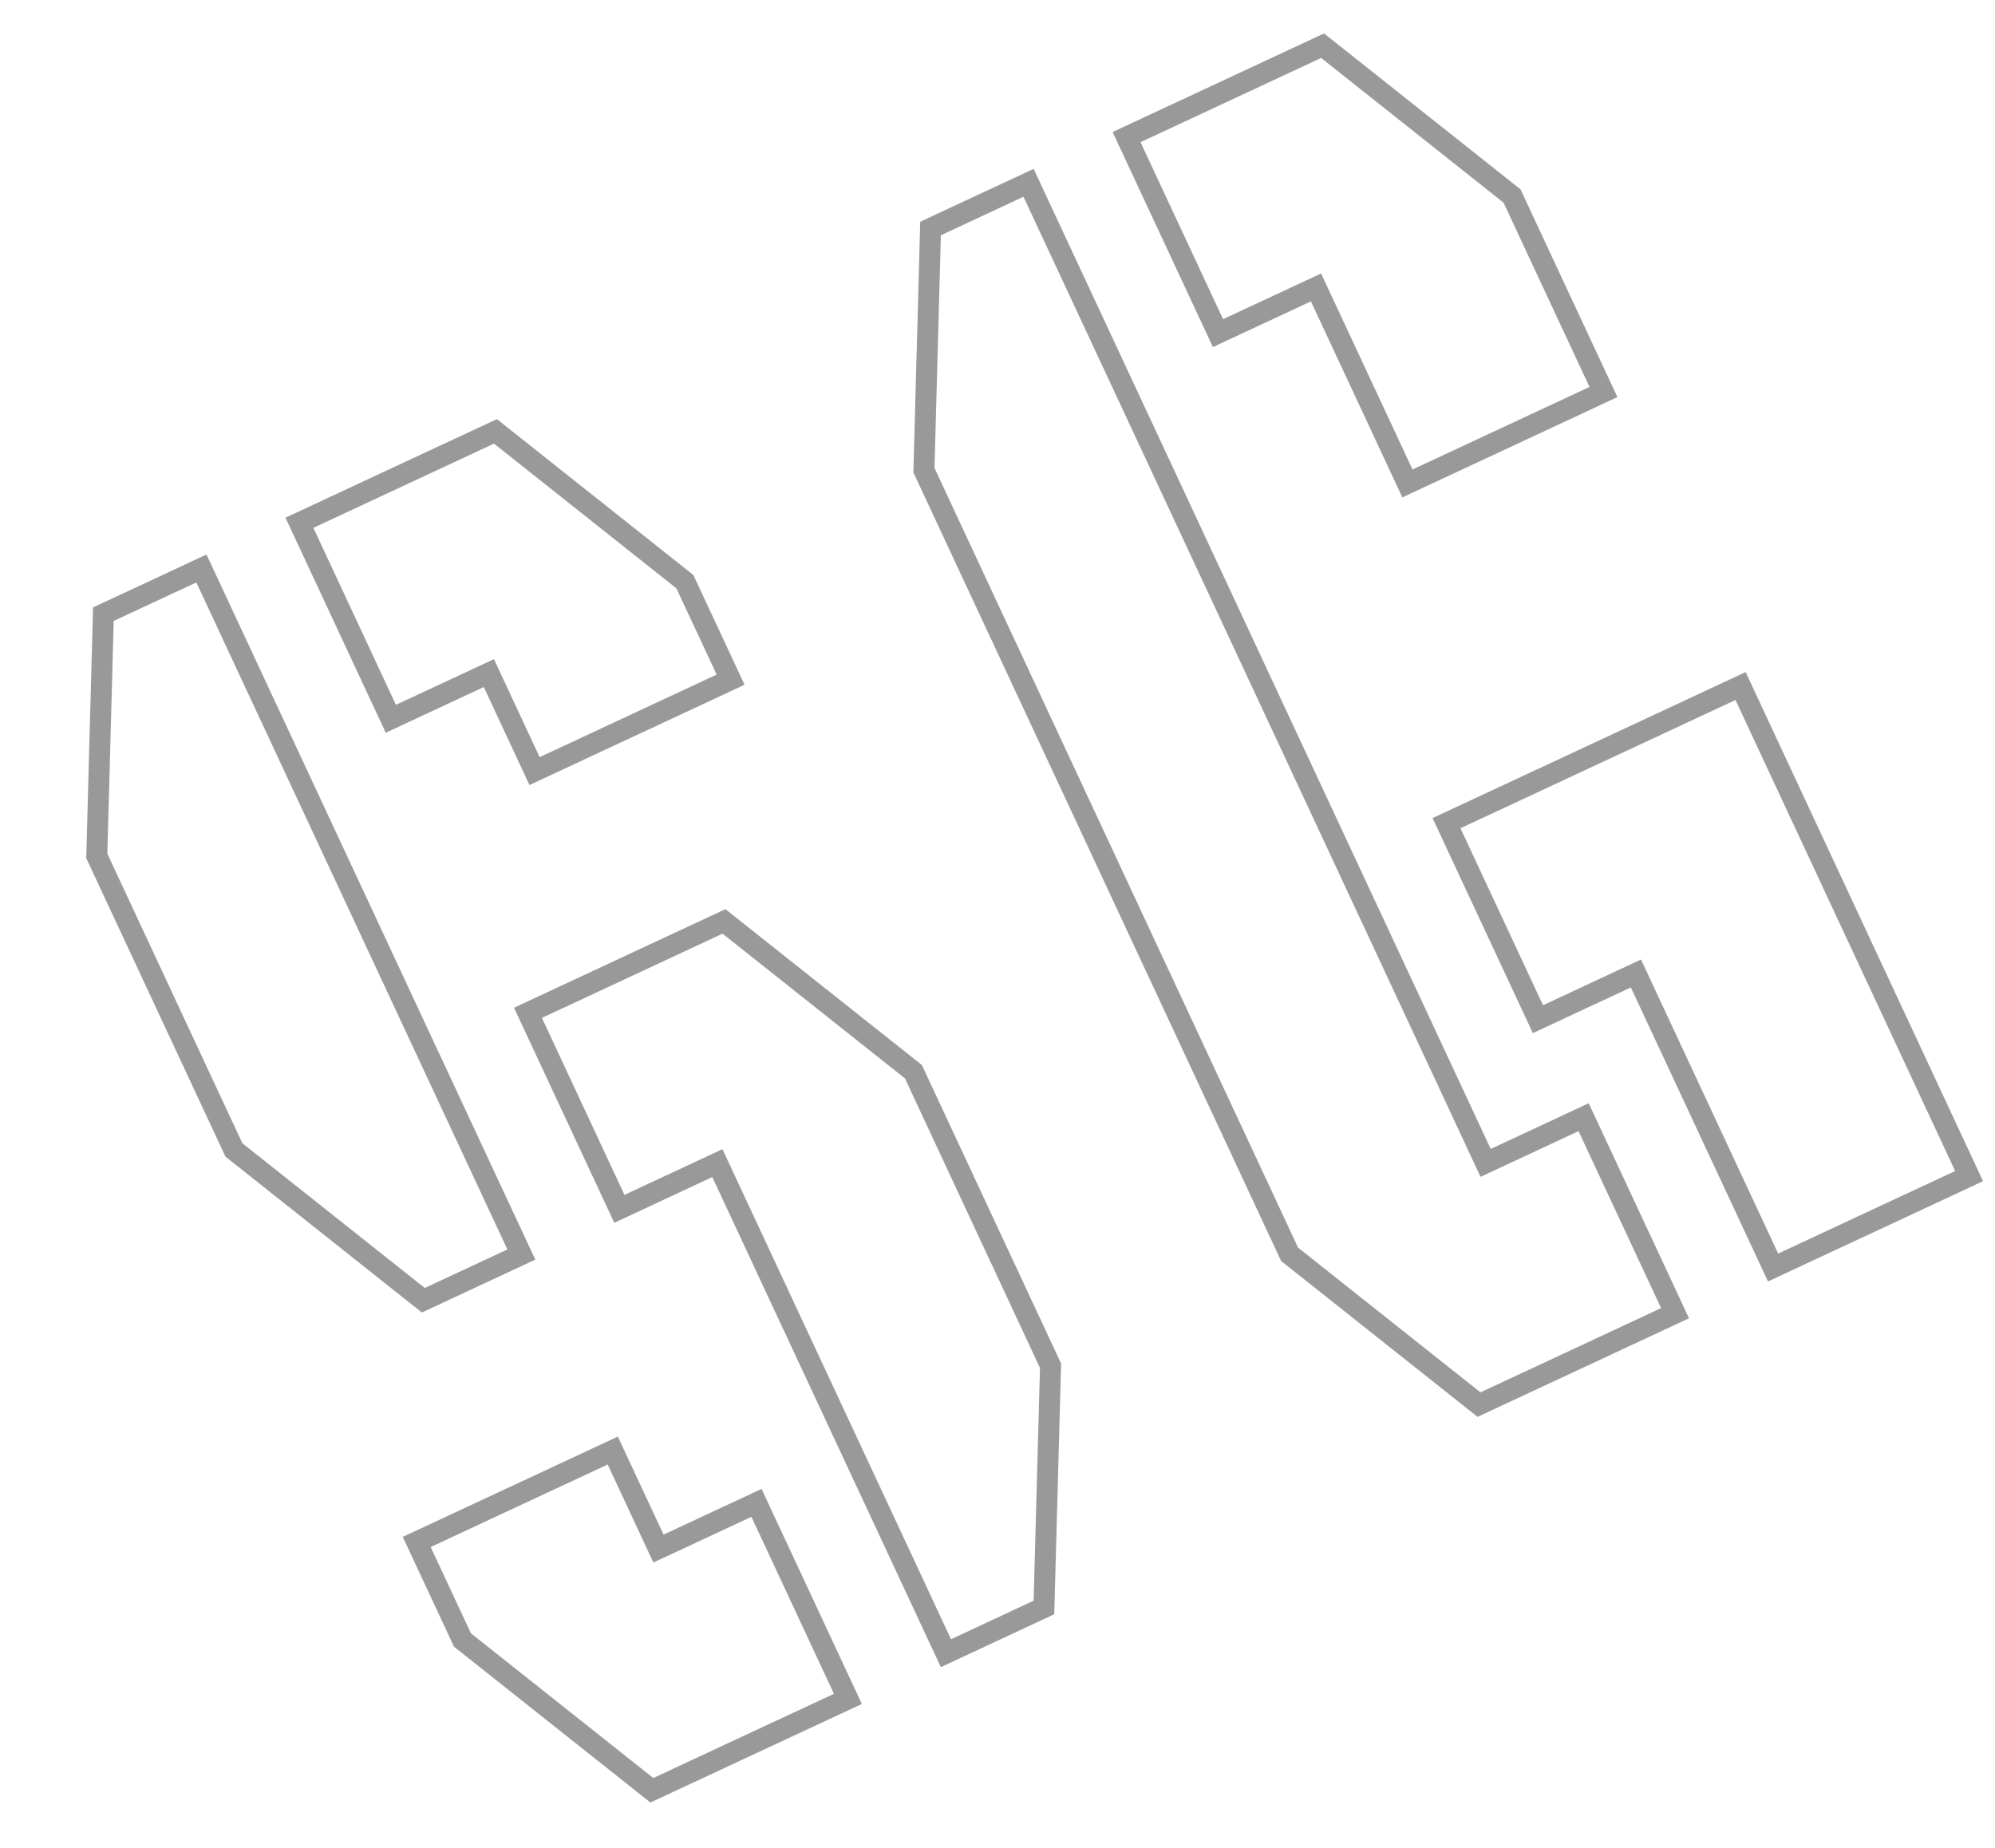 <?xml version="1.0" encoding="UTF-8"?> <svg xmlns="http://www.w3.org/2000/svg" width="95" height="88" viewBox="0 0 95 88" fill="none"> <path d="M18.611 34.231L23.279 32.055L25.455 36.722L34.79 32.369L32.614 27.702L23.593 20.543L14.258 24.896L18.611 34.231ZM11.138 54.763L20.159 61.922L24.826 59.745L9.591 27.073L4.923 29.249L4.609 40.761L11.138 54.763ZM50.026 65.042L49.711 76.553L45.044 78.73L34.161 55.392L29.494 57.569L25.141 48.234L34.476 43.881L43.496 51.039L50.026 65.042ZM22.021 78.101L31.041 85.259L40.376 80.906L36.023 71.571L31.356 73.748L29.179 69.08L19.844 73.433L22.021 78.101ZM61.409 59.734L70.429 66.892L79.764 62.539L75.411 53.204L70.744 55.381L48.979 8.706L44.312 10.882L43.997 22.394L61.409 59.734ZM57.999 15.864L62.667 13.688L67.02 23.023L76.355 18.67L72.002 9.335L62.981 2.176L53.646 6.529L57.999 15.864ZM84.432 60.363L93.767 56.01L82.884 32.672L68.882 39.202L73.235 48.537L77.902 46.36L84.432 60.363Z" stroke="black" stroke-opacity="0.4"></path> </svg> 